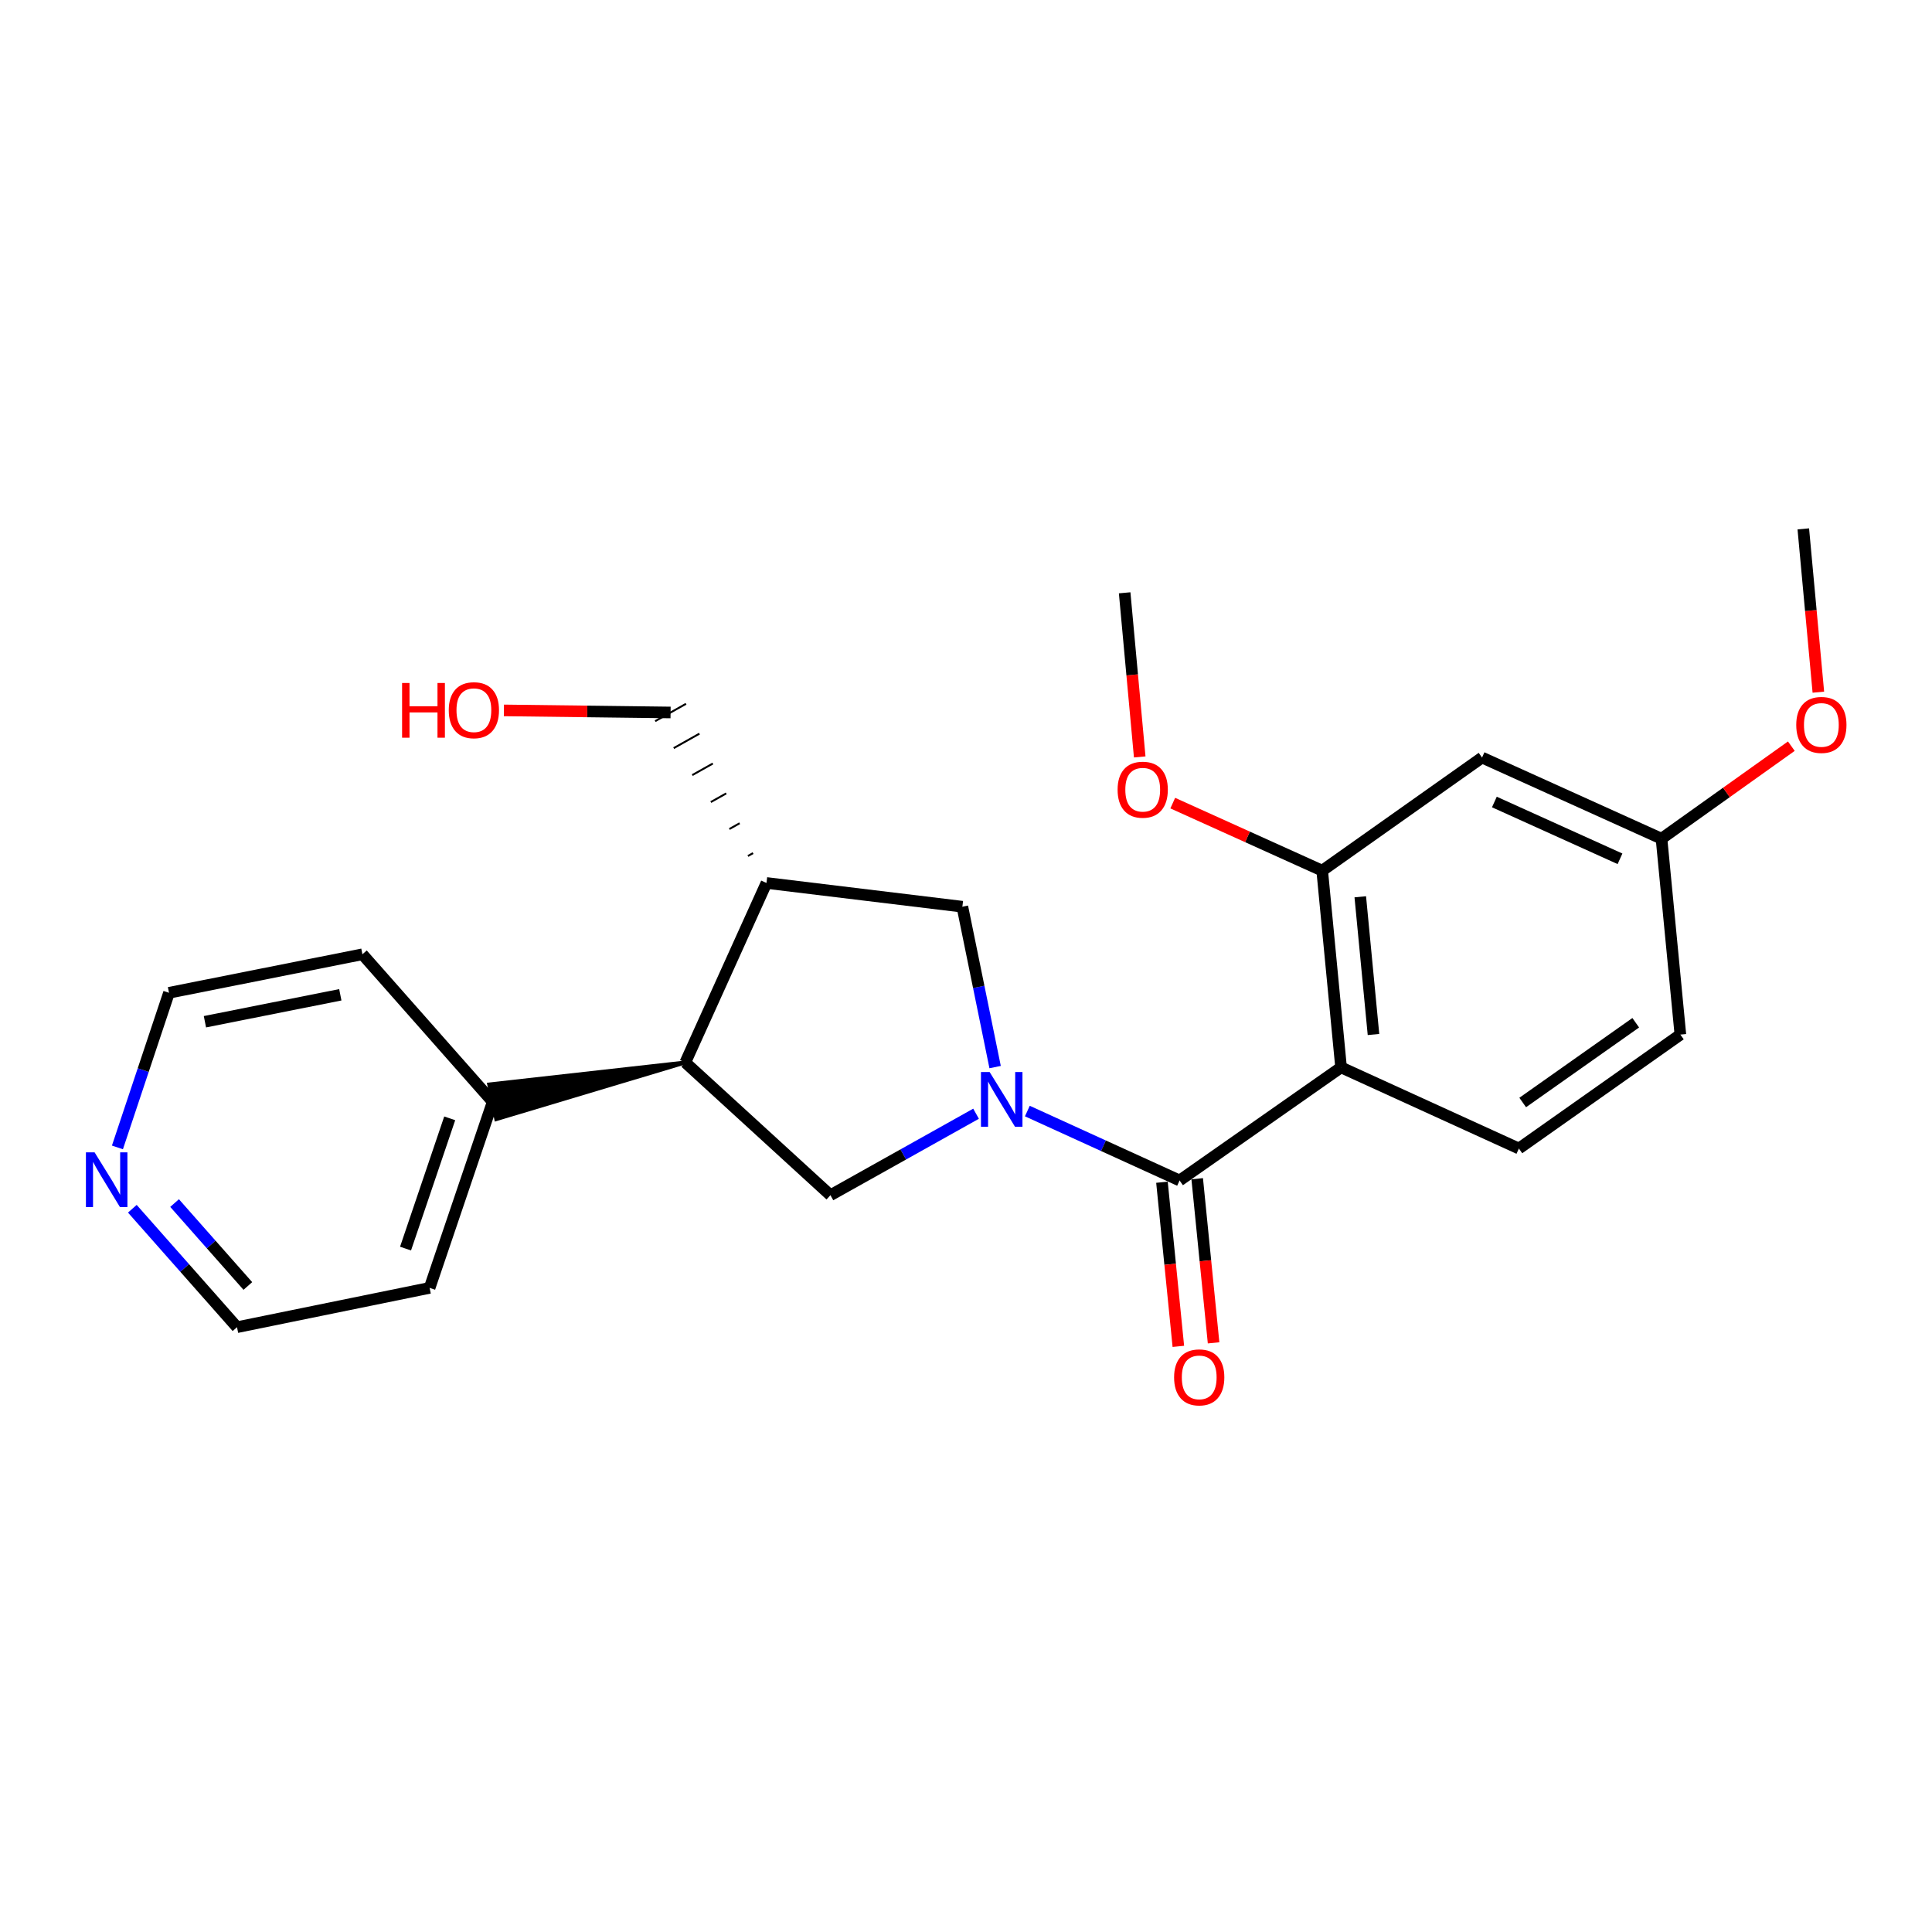 <?xml version='1.0' encoding='iso-8859-1'?>
<svg version='1.1' baseProfile='full'
              xmlns='http://www.w3.org/2000/svg'
                      xmlns:rdkit='http://www.rdkit.org/xml'
                      xmlns:xlink='http://www.w3.org/1999/xlink'
                  xml:space='preserve'
width='1000px' height='1000px' viewBox='0 0 1000 1000'>
<!-- END OF HEADER -->
<rect style='opacity:1.0;fill:#FFFFFF;stroke:none' width='1000' height='1000' x='0' y='0'> </rect>
<path class='bond-0' d='M 531.754,575.078 L 571.152,593.045' style='fill:none;fill-rule:evenodd;stroke:#0000FF;stroke-width:6px;stroke-linecap:butt;stroke-linejoin:miter;stroke-opacity:1' />
<path class='bond-0' d='M 571.152,593.045 L 610.55,611.012' style='fill:none;fill-rule:evenodd;stroke:#000000;stroke-width:6px;stroke-linecap:butt;stroke-linejoin:miter;stroke-opacity:1' />
<path class='bond-2' d='M 505.204,576.458 L 467.517,597.548' style='fill:none;fill-rule:evenodd;stroke:#0000FF;stroke-width:6px;stroke-linecap:butt;stroke-linejoin:miter;stroke-opacity:1' />
<path class='bond-2' d='M 467.517,597.548 L 429.83,618.639' style='fill:none;fill-rule:evenodd;stroke:#000000;stroke-width:6px;stroke-linecap:butt;stroke-linejoin:miter;stroke-opacity:1' />
<path class='bond-6' d='M 515.072,552.322 L 506.595,510.818' style='fill:none;fill-rule:evenodd;stroke:#0000FF;stroke-width:6px;stroke-linecap:butt;stroke-linejoin:miter;stroke-opacity:1' />
<path class='bond-6' d='M 506.595,510.818 L 498.118,469.313' style='fill:none;fill-rule:evenodd;stroke:#000000;stroke-width:6px;stroke-linecap:butt;stroke-linejoin:miter;stroke-opacity:1' />
<path class='bond-1' d='M 610.55,611.012 L 694.133,552.479' style='fill:none;fill-rule:evenodd;stroke:#000000;stroke-width:6px;stroke-linecap:butt;stroke-linejoin:miter;stroke-opacity:1' />
<path class='bond-9' d='M 601.43,611.922 L 605.669,654.398' style='fill:none;fill-rule:evenodd;stroke:#000000;stroke-width:6px;stroke-linecap:butt;stroke-linejoin:miter;stroke-opacity:1' />
<path class='bond-9' d='M 605.669,654.398 L 609.909,696.875' style='fill:none;fill-rule:evenodd;stroke:#FF0000;stroke-width:6px;stroke-linecap:butt;stroke-linejoin:miter;stroke-opacity:1' />
<path class='bond-9' d='M 619.669,610.101 L 623.909,652.578' style='fill:none;fill-rule:evenodd;stroke:#000000;stroke-width:6px;stroke-linecap:butt;stroke-linejoin:miter;stroke-opacity:1' />
<path class='bond-9' d='M 623.909,652.578 L 628.148,695.054' style='fill:none;fill-rule:evenodd;stroke:#FF0000;stroke-width:6px;stroke-linecap:butt;stroke-linejoin:miter;stroke-opacity:1' />
<path class='bond-4' d='M 694.133,552.479 L 684.367,450.648' style='fill:none;fill-rule:evenodd;stroke:#000000;stroke-width:6px;stroke-linecap:butt;stroke-linejoin:miter;stroke-opacity:1' />
<path class='bond-4' d='M 710.914,535.454 L 704.078,464.173' style='fill:none;fill-rule:evenodd;stroke:#000000;stroke-width:6px;stroke-linecap:butt;stroke-linejoin:miter;stroke-opacity:1' />
<path class='bond-7' d='M 694.133,552.479 L 786.178,594.474' style='fill:none;fill-rule:evenodd;stroke:#000000;stroke-width:6px;stroke-linecap:butt;stroke-linejoin:miter;stroke-opacity:1' />
<path class='bond-3' d='M 429.83,618.639 L 354.719,549.933' style='fill:none;fill-rule:evenodd;stroke:#000000;stroke-width:6px;stroke-linecap:butt;stroke-linejoin:miter;stroke-opacity:1' />
<path class='bond-10' d='M 354.719,549.933 L 253.193,561.31 L 256.86,579.269 Z' style='fill:#000000;fill-rule:evenodd;fill-opacity:1;stroke:#000000;stroke-width:2px;stroke-linecap:butt;stroke-linejoin:miter;stroke-opacity:1;' />
<path class='bond-24' d='M 354.719,549.933 L 396.724,457.022' style='fill:none;fill-rule:evenodd;stroke:#000000;stroke-width:6px;stroke-linecap:butt;stroke-linejoin:miter;stroke-opacity:1' />
<path class='bond-8' d='M 684.367,450.648 L 767.105,392.115' style='fill:none;fill-rule:evenodd;stroke:#000000;stroke-width:6px;stroke-linecap:butt;stroke-linejoin:miter;stroke-opacity:1' />
<path class='bond-14' d='M 684.367,450.648 L 645.691,433.169' style='fill:none;fill-rule:evenodd;stroke:#000000;stroke-width:6px;stroke-linecap:butt;stroke-linejoin:miter;stroke-opacity:1' />
<path class='bond-14' d='M 645.691,433.169 L 607.015,415.69' style='fill:none;fill-rule:evenodd;stroke:#FF0000;stroke-width:6px;stroke-linecap:butt;stroke-linejoin:miter;stroke-opacity:1' />
<path class='bond-5' d='M 396.724,457.022 L 498.118,469.313' style='fill:none;fill-rule:evenodd;stroke:#000000;stroke-width:6px;stroke-linecap:butt;stroke-linejoin:miter;stroke-opacity:1' />
<path class='bond-15' d='M 389.784,441.566 L 387.121,443.063' style='fill:none;fill-rule:evenodd;stroke:#000000;stroke-width:1.0px;stroke-linecap:butt;stroke-linejoin:miter;stroke-opacity:1' />
<path class='bond-15' d='M 382.843,426.109 L 377.518,429.104' style='fill:none;fill-rule:evenodd;stroke:#000000;stroke-width:1.0px;stroke-linecap:butt;stroke-linejoin:miter;stroke-opacity:1' />
<path class='bond-15' d='M 375.902,410.652 L 367.914,415.145' style='fill:none;fill-rule:evenodd;stroke:#000000;stroke-width:1.0px;stroke-linecap:butt;stroke-linejoin:miter;stroke-opacity:1' />
<path class='bond-15' d='M 368.961,395.196 L 358.311,401.186' style='fill:none;fill-rule:evenodd;stroke:#000000;stroke-width:1.0px;stroke-linecap:butt;stroke-linejoin:miter;stroke-opacity:1' />
<path class='bond-15' d='M 362.021,379.739 L 348.707,387.227' style='fill:none;fill-rule:evenodd;stroke:#000000;stroke-width:1.0px;stroke-linecap:butt;stroke-linejoin:miter;stroke-opacity:1' />
<path class='bond-15' d='M 355.08,364.283 L 339.104,373.268' style='fill:none;fill-rule:evenodd;stroke:#000000;stroke-width:1.0px;stroke-linecap:butt;stroke-linejoin:miter;stroke-opacity:1' />
<path class='bond-13' d='M 786.178,594.474 L 869.761,535.504' style='fill:none;fill-rule:evenodd;stroke:#000000;stroke-width:6px;stroke-linecap:butt;stroke-linejoin:miter;stroke-opacity:1' />
<path class='bond-13' d='M 788.149,570.651 L 846.657,529.372' style='fill:none;fill-rule:evenodd;stroke:#000000;stroke-width:6px;stroke-linecap:butt;stroke-linejoin:miter;stroke-opacity:1' />
<path class='bond-26' d='M 767.105,392.115 L 859.996,434.11' style='fill:none;fill-rule:evenodd;stroke:#000000;stroke-width:6px;stroke-linecap:butt;stroke-linejoin:miter;stroke-opacity:1' />
<path class='bond-26' d='M 773.488,415.116 L 838.511,444.513' style='fill:none;fill-rule:evenodd;stroke:#000000;stroke-width:6px;stroke-linecap:butt;stroke-linejoin:miter;stroke-opacity:1' />
<path class='bond-20' d='M 255.026,570.289 L 187.583,493.936' style='fill:none;fill-rule:evenodd;stroke:#000000;stroke-width:6px;stroke-linecap:butt;stroke-linejoin:miter;stroke-opacity:1' />
<path class='bond-21' d='M 255.026,570.289 L 222.369,666.601' style='fill:none;fill-rule:evenodd;stroke:#000000;stroke-width:6px;stroke-linecap:butt;stroke-linejoin:miter;stroke-opacity:1' />
<path class='bond-21' d='M 232.769,578.85 L 209.909,646.268' style='fill:none;fill-rule:evenodd;stroke:#000000;stroke-width:6px;stroke-linecap:butt;stroke-linejoin:miter;stroke-opacity:1' />
<path class='bond-11' d='M 68.5,625.642 L 95.588,656.3' style='fill:none;fill-rule:evenodd;stroke:#0000FF;stroke-width:6px;stroke-linecap:butt;stroke-linejoin:miter;stroke-opacity:1' />
<path class='bond-11' d='M 95.588,656.3 L 122.676,686.957' style='fill:none;fill-rule:evenodd;stroke:#000000;stroke-width:6px;stroke-linecap:butt;stroke-linejoin:miter;stroke-opacity:1' />
<path class='bond-11' d='M 90.362,622.703 L 109.324,644.163' style='fill:none;fill-rule:evenodd;stroke:#0000FF;stroke-width:6px;stroke-linecap:butt;stroke-linejoin:miter;stroke-opacity:1' />
<path class='bond-11' d='M 109.324,644.163 L 128.286,665.623' style='fill:none;fill-rule:evenodd;stroke:#000000;stroke-width:6px;stroke-linecap:butt;stroke-linejoin:miter;stroke-opacity:1' />
<path class='bond-25' d='M 60.785,593.895 L 74.129,553.88' style='fill:none;fill-rule:evenodd;stroke:#0000FF;stroke-width:6px;stroke-linecap:butt;stroke-linejoin:miter;stroke-opacity:1' />
<path class='bond-25' d='M 74.129,553.88 L 87.473,513.865' style='fill:none;fill-rule:evenodd;stroke:#000000;stroke-width:6px;stroke-linecap:butt;stroke-linejoin:miter;stroke-opacity:1' />
<path class='bond-12' d='M 859.996,434.11 L 869.761,535.504' style='fill:none;fill-rule:evenodd;stroke:#000000;stroke-width:6px;stroke-linecap:butt;stroke-linejoin:miter;stroke-opacity:1' />
<path class='bond-16' d='M 859.996,434.11 L 893.595,410.163' style='fill:none;fill-rule:evenodd;stroke:#000000;stroke-width:6px;stroke-linecap:butt;stroke-linejoin:miter;stroke-opacity:1' />
<path class='bond-16' d='M 893.595,410.163 L 927.194,386.216' style='fill:none;fill-rule:evenodd;stroke:#FF0000;stroke-width:6px;stroke-linecap:butt;stroke-linejoin:miter;stroke-opacity:1' />
<path class='bond-22' d='M 589.917,391.786 L 586.018,349.309' style='fill:none;fill-rule:evenodd;stroke:#FF0000;stroke-width:6px;stroke-linecap:butt;stroke-linejoin:miter;stroke-opacity:1' />
<path class='bond-22' d='M 586.018,349.309 L 582.119,306.831' style='fill:none;fill-rule:evenodd;stroke:#000000;stroke-width:6px;stroke-linecap:butt;stroke-linejoin:miter;stroke-opacity:1' />
<path class='bond-17' d='M 347.092,368.775 L 303.959,368.24' style='fill:none;fill-rule:evenodd;stroke:#000000;stroke-width:6px;stroke-linecap:butt;stroke-linejoin:miter;stroke-opacity:1' />
<path class='bond-17' d='M 303.959,368.24 L 260.826,367.705' style='fill:none;fill-rule:evenodd;stroke:#FF0000;stroke-width:6px;stroke-linecap:butt;stroke-linejoin:miter;stroke-opacity:1' />
<path class='bond-23' d='M 941.179,358.274 L 937.282,316.01' style='fill:none;fill-rule:evenodd;stroke:#FF0000;stroke-width:6px;stroke-linecap:butt;stroke-linejoin:miter;stroke-opacity:1' />
<path class='bond-23' d='M 937.282,316.01 L 933.386,273.746' style='fill:none;fill-rule:evenodd;stroke:#000000;stroke-width:6px;stroke-linecap:butt;stroke-linejoin:miter;stroke-opacity:1' />
<path class='bond-18' d='M 87.473,513.865 L 187.583,493.936' style='fill:none;fill-rule:evenodd;stroke:#000000;stroke-width:6px;stroke-linecap:butt;stroke-linejoin:miter;stroke-opacity:1' />
<path class='bond-18' d='M 106.068,528.852 L 176.145,514.902' style='fill:none;fill-rule:evenodd;stroke:#000000;stroke-width:6px;stroke-linecap:butt;stroke-linejoin:miter;stroke-opacity:1' />
<path class='bond-19' d='M 122.676,686.957 L 222.369,666.601' style='fill:none;fill-rule:evenodd;stroke:#000000;stroke-width:6px;stroke-linecap:butt;stroke-linejoin:miter;stroke-opacity:1' />
<path  class='atom-0' d='M 512.224 554.867
L 521.504 569.867
Q 522.424 571.347, 523.904 574.027
Q 525.384 576.707, 525.464 576.867
L 525.464 554.867
L 529.224 554.867
L 529.224 583.187
L 525.344 583.187
L 515.384 566.787
Q 514.224 564.867, 512.984 562.667
Q 511.784 560.467, 511.424 559.787
L 511.424 583.187
L 507.744 583.187
L 507.744 554.867
L 512.224 554.867
' fill='#0000FF'/>
<path  class='atom-10' d='M 607.713 712.923
Q 607.713 706.123, 611.073 702.323
Q 614.433 698.523, 620.713 698.523
Q 626.993 698.523, 630.353 702.323
Q 633.713 706.123, 633.713 712.923
Q 633.713 719.803, 630.313 723.723
Q 626.913 727.603, 620.713 727.603
Q 614.473 727.603, 611.073 723.723
Q 607.713 719.843, 607.713 712.923
M 620.713 724.403
Q 625.033 724.403, 627.353 721.523
Q 629.713 718.603, 629.713 712.923
Q 629.713 707.363, 627.353 704.563
Q 625.033 701.723, 620.713 701.723
Q 616.393 701.723, 614.033 704.523
Q 611.713 707.323, 611.713 712.923
Q 611.713 718.643, 614.033 721.523
Q 616.393 724.403, 620.713 724.403
' fill='#FF0000'/>
<path  class='atom-12' d='M 48.953 596.444
L 58.233 611.444
Q 59.153 612.924, 60.633 615.604
Q 62.113 618.284, 62.193 618.444
L 62.193 596.444
L 65.953 596.444
L 65.953 624.764
L 62.073 624.764
L 52.113 608.364
Q 50.953 606.444, 49.713 604.244
Q 48.513 602.044, 48.153 601.364
L 48.153 624.764
L 44.473 624.764
L 44.473 596.444
L 48.953 596.444
' fill='#0000FF'/>
<path  class='atom-15' d='M 578.467 408.743
Q 578.467 401.943, 581.827 398.143
Q 585.187 394.343, 591.467 394.343
Q 597.747 394.343, 601.107 398.143
Q 604.467 401.943, 604.467 408.743
Q 604.467 415.623, 601.067 419.543
Q 597.667 423.423, 591.467 423.423
Q 585.227 423.423, 581.827 419.543
Q 578.467 415.663, 578.467 408.743
M 591.467 420.223
Q 595.787 420.223, 598.107 417.343
Q 600.467 414.423, 600.467 408.743
Q 600.467 403.183, 598.107 400.383
Q 595.787 397.543, 591.467 397.543
Q 587.147 397.543, 584.787 400.343
Q 582.467 403.143, 582.467 408.743
Q 582.467 414.463, 584.787 417.343
Q 587.147 420.223, 591.467 420.223
' fill='#FF0000'/>
<path  class='atom-17' d='M 929.734 375.22
Q 929.734 368.42, 933.094 364.62
Q 936.454 360.82, 942.734 360.82
Q 949.014 360.82, 952.374 364.62
Q 955.734 368.42, 955.734 375.22
Q 955.734 382.1, 952.334 386.02
Q 948.934 389.9, 942.734 389.9
Q 936.494 389.9, 933.094 386.02
Q 929.734 382.14, 929.734 375.22
M 942.734 386.7
Q 947.054 386.7, 949.374 383.82
Q 951.734 380.9, 951.734 375.22
Q 951.734 369.66, 949.374 366.86
Q 947.054 364.02, 942.734 364.02
Q 938.414 364.02, 936.054 366.82
Q 933.734 369.62, 933.734 375.22
Q 933.734 380.94, 936.054 383.82
Q 938.414 386.7, 942.734 386.7
' fill='#FF0000'/>
<path  class='atom-18' d='M 208.121 353.513
L 211.961 353.513
L 211.961 365.553
L 226.441 365.553
L 226.441 353.513
L 230.281 353.513
L 230.281 381.833
L 226.441 381.833
L 226.441 368.753
L 211.961 368.753
L 211.961 381.833
L 208.121 381.833
L 208.121 353.513
' fill='#FF0000'/>
<path  class='atom-18' d='M 232.281 367.593
Q 232.281 360.793, 235.641 356.993
Q 239.001 353.193, 245.281 353.193
Q 251.561 353.193, 254.921 356.993
Q 258.281 360.793, 258.281 367.593
Q 258.281 374.473, 254.881 378.393
Q 251.481 382.273, 245.281 382.273
Q 239.041 382.273, 235.641 378.393
Q 232.281 374.513, 232.281 367.593
M 245.281 379.073
Q 249.601 379.073, 251.921 376.193
Q 254.281 373.273, 254.281 367.593
Q 254.281 362.033, 251.921 359.233
Q 249.601 356.393, 245.281 356.393
Q 240.961 356.393, 238.601 359.193
Q 236.281 361.993, 236.281 367.593
Q 236.281 373.313, 238.601 376.193
Q 240.961 379.073, 245.281 379.073
' fill='#FF0000'/>
</svg>
